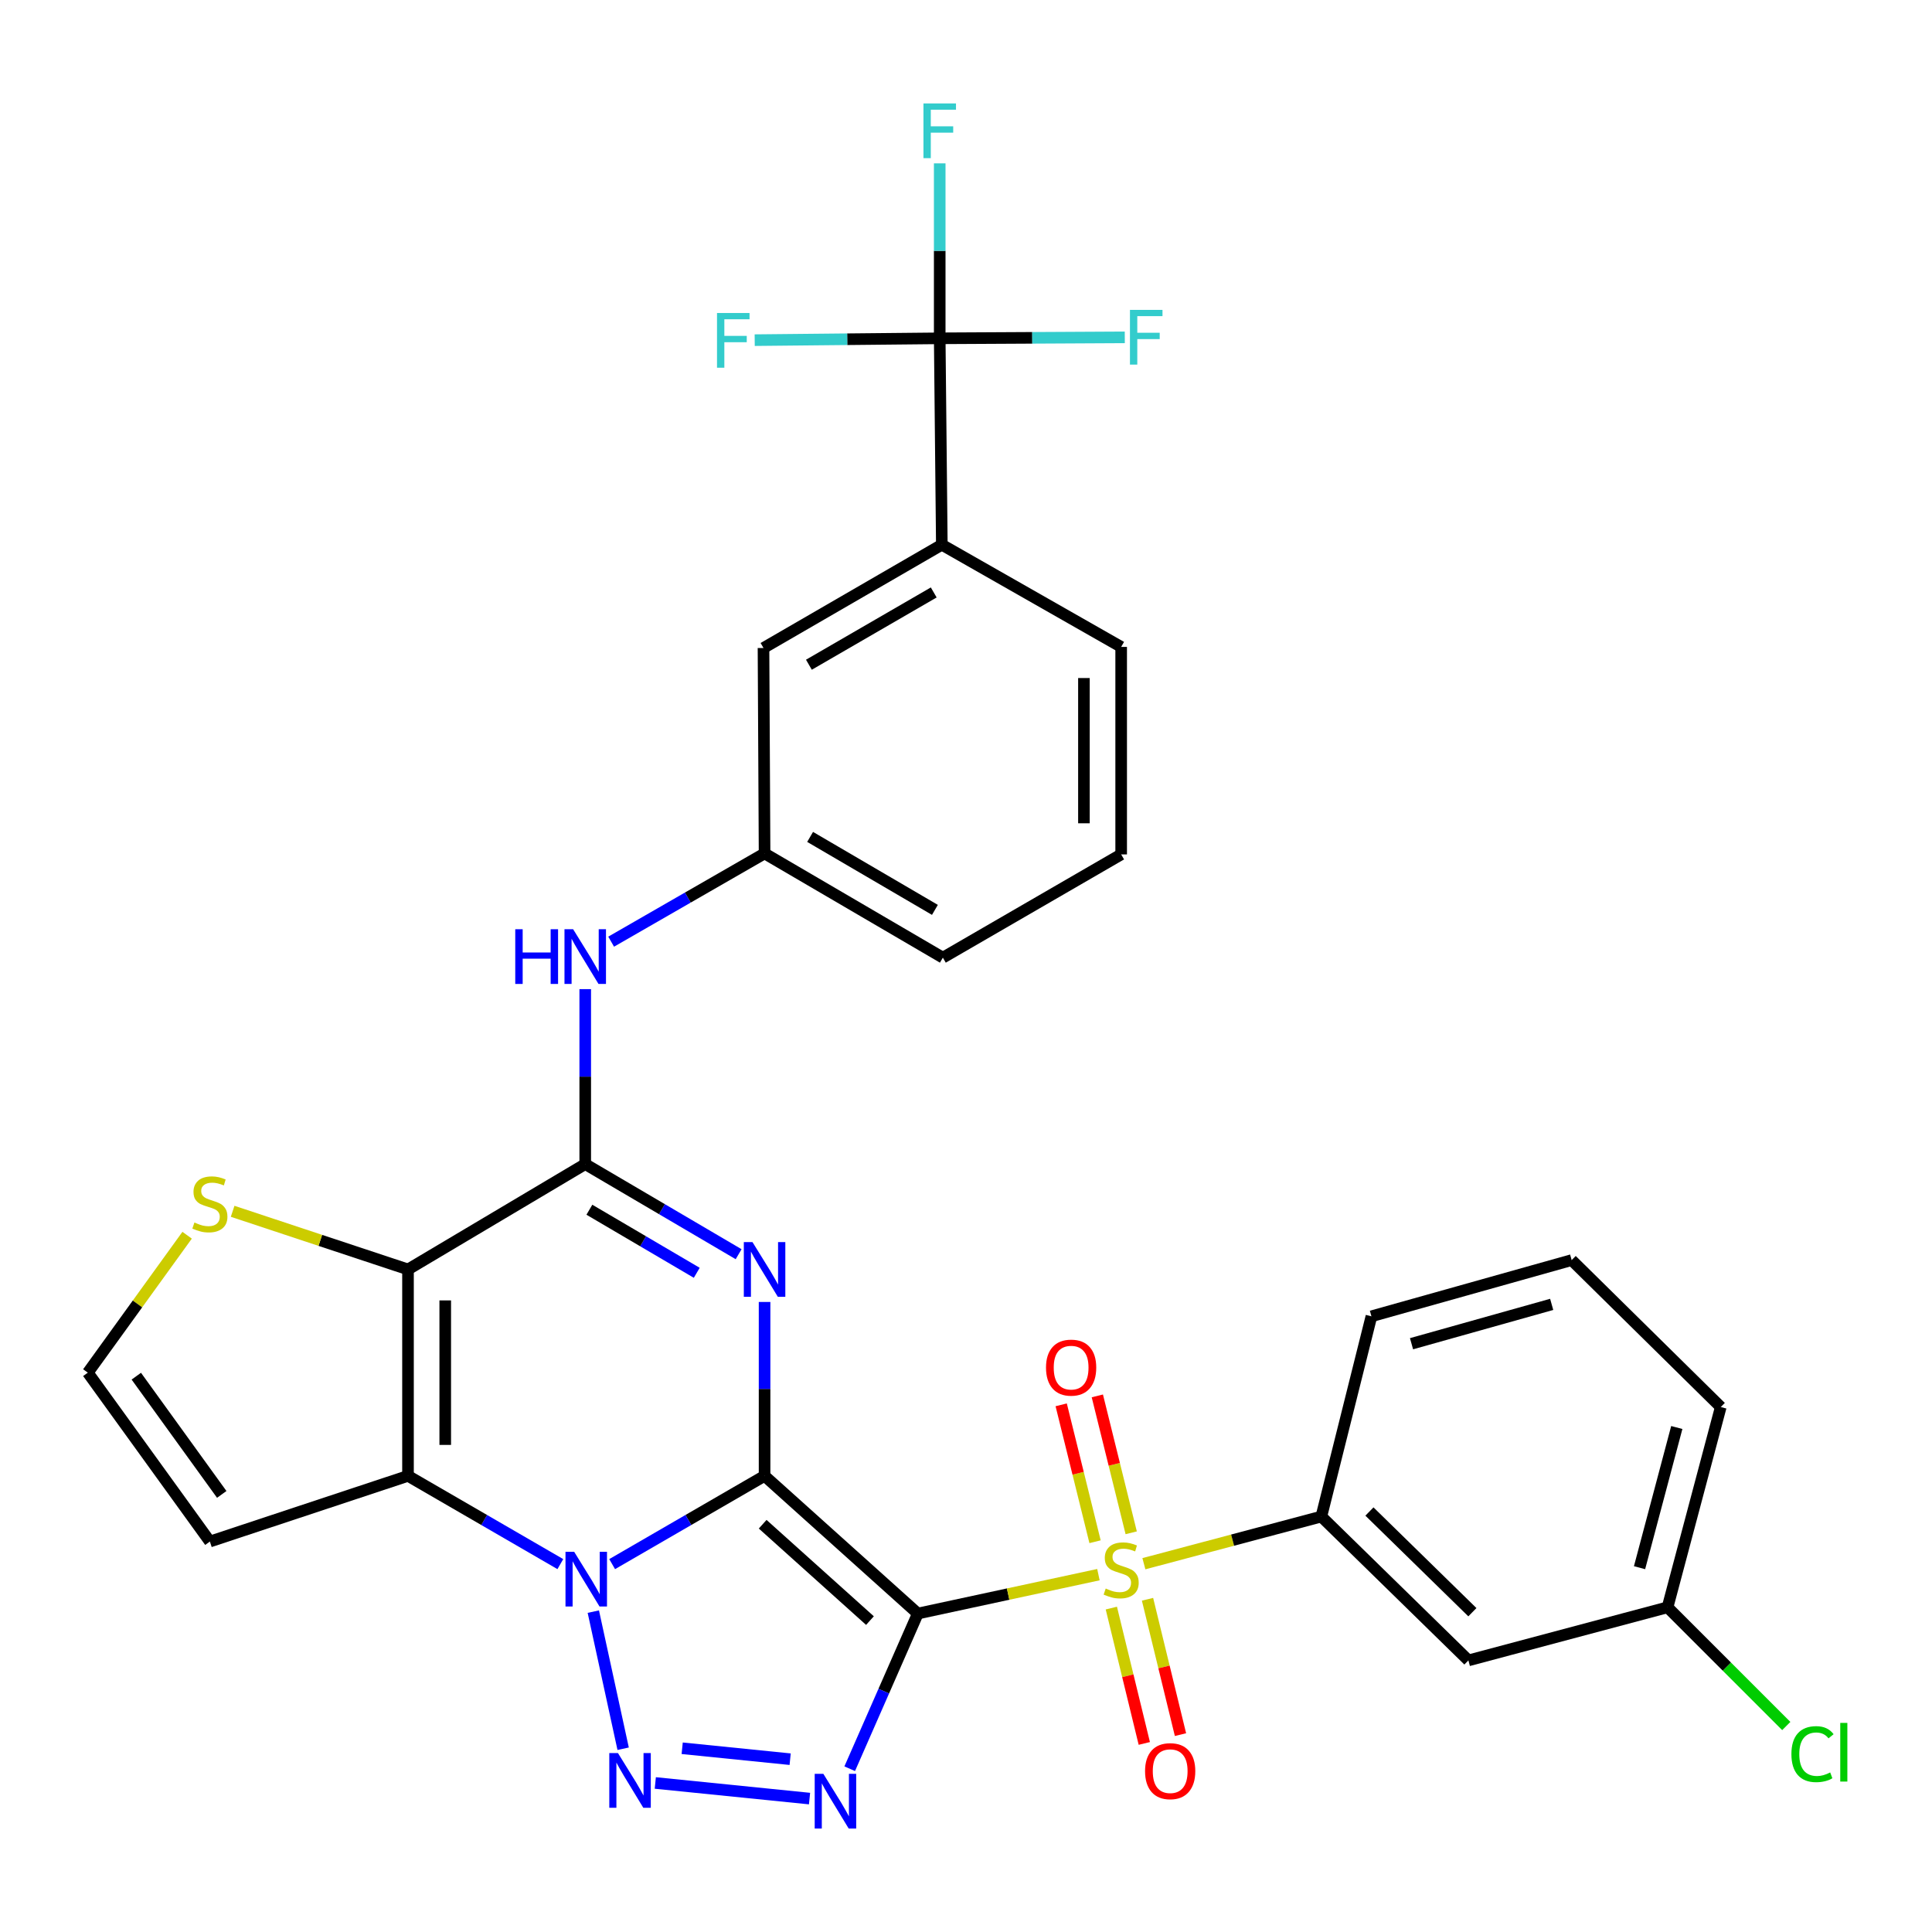 <?xml version='1.0' encoding='iso-8859-1'?>
<svg version='1.1' baseProfile='full'
              xmlns='http://www.w3.org/2000/svg'
                      xmlns:rdkit='http://www.rdkit.org/xml'
                      xmlns:xlink='http://www.w3.org/1999/xlink'
                  xml:space='preserve'
width='1000px' height='1000px' viewBox='0 0 1000 1000'>
<!-- END OF HEADER -->
<rect style='opacity:1.0;fill:#FFFFFF;stroke:none' width='1000' height='1000' x='0' y='0'> </rect>
<path class='bond-0' d='M 395.742,763.907 L 475.066,835.168' style='fill:none;fill-rule:evenodd;stroke:#000000;stroke-width:6px;stroke-linecap:butt;stroke-linejoin:miter;stroke-opacity:1' />
<path class='bond-0' d='M 394.76,788.934 L 450.287,838.817' style='fill:none;fill-rule:evenodd;stroke:#000000;stroke-width:6px;stroke-linecap:butt;stroke-linejoin:miter;stroke-opacity:1' />
<path class='bond-1' d='M 395.742,763.907 L 356.294,786.747' style='fill:none;fill-rule:evenodd;stroke:#000000;stroke-width:6px;stroke-linecap:butt;stroke-linejoin:miter;stroke-opacity:1' />
<path class='bond-1' d='M 356.294,786.747 L 316.846,809.588' style='fill:none;fill-rule:evenodd;stroke:#0000FF;stroke-width:6px;stroke-linecap:butt;stroke-linejoin:miter;stroke-opacity:1' />
<path class='bond-2' d='M 395.742,763.907 L 395.742,718.901' style='fill:none;fill-rule:evenodd;stroke:#000000;stroke-width:6px;stroke-linecap:butt;stroke-linejoin:miter;stroke-opacity:1' />
<path class='bond-2' d='M 395.742,718.901 L 395.742,673.895' style='fill:none;fill-rule:evenodd;stroke:#0000FF;stroke-width:6px;stroke-linecap:butt;stroke-linejoin:miter;stroke-opacity:1' />
<path class='bond-3' d='M 475.066,835.168 L 521.804,825.101' style='fill:none;fill-rule:evenodd;stroke:#000000;stroke-width:6px;stroke-linecap:butt;stroke-linejoin:miter;stroke-opacity:1' />
<path class='bond-3' d='M 521.804,825.101 L 568.543,815.035' style='fill:none;fill-rule:evenodd;stroke:#CCCC00;stroke-width:6px;stroke-linecap:butt;stroke-linejoin:miter;stroke-opacity:1' />
<path class='bond-4' d='M 475.066,835.168 L 457.437,875.328' style='fill:none;fill-rule:evenodd;stroke:#000000;stroke-width:6px;stroke-linecap:butt;stroke-linejoin:miter;stroke-opacity:1' />
<path class='bond-4' d='M 457.437,875.328 L 439.807,915.487' style='fill:none;fill-rule:evenodd;stroke:#0000FF;stroke-width:6px;stroke-linecap:butt;stroke-linejoin:miter;stroke-opacity:1' />
<path class='bond-5' d='M 307.101,834.176 L 322.541,905.143' style='fill:none;fill-rule:evenodd;stroke:#0000FF;stroke-width:6px;stroke-linecap:butt;stroke-linejoin:miter;stroke-opacity:1' />
<path class='bond-6' d='M 290.034,809.585 L 250.608,786.746' style='fill:none;fill-rule:evenodd;stroke:#0000FF;stroke-width:6px;stroke-linecap:butt;stroke-linejoin:miter;stroke-opacity:1' />
<path class='bond-6' d='M 250.608,786.746 L 211.181,763.907' style='fill:none;fill-rule:evenodd;stroke:#000000;stroke-width:6px;stroke-linecap:butt;stroke-linejoin:miter;stroke-opacity:1' />
<path class='bond-8' d='M 382.311,649.174 L 342.613,625.856' style='fill:none;fill-rule:evenodd;stroke:#0000FF;stroke-width:6px;stroke-linecap:butt;stroke-linejoin:miter;stroke-opacity:1' />
<path class='bond-8' d='M 342.613,625.856 L 302.915,602.539' style='fill:none;fill-rule:evenodd;stroke:#000000;stroke-width:6px;stroke-linecap:butt;stroke-linejoin:miter;stroke-opacity:1' />
<path class='bond-8' d='M 360.639,658.798 L 332.851,642.476' style='fill:none;fill-rule:evenodd;stroke:#0000FF;stroke-width:6px;stroke-linecap:butt;stroke-linejoin:miter;stroke-opacity:1' />
<path class='bond-8' d='M 332.851,642.476 L 305.063,626.153' style='fill:none;fill-rule:evenodd;stroke:#000000;stroke-width:6px;stroke-linecap:butt;stroke-linejoin:miter;stroke-opacity:1' />
<path class='bond-10' d='M 592.074,809.375 L 637.999,797.172' style='fill:none;fill-rule:evenodd;stroke:#CCCC00;stroke-width:6px;stroke-linecap:butt;stroke-linejoin:miter;stroke-opacity:1' />
<path class='bond-10' d='M 637.999,797.172 L 683.924,784.969' style='fill:none;fill-rule:evenodd;stroke:#000000;stroke-width:6px;stroke-linecap:butt;stroke-linejoin:miter;stroke-opacity:1' />
<path class='bond-15' d='M 585.509,793.369 L 576.744,757.937' style='fill:none;fill-rule:evenodd;stroke:#CCCC00;stroke-width:6px;stroke-linecap:butt;stroke-linejoin:miter;stroke-opacity:1' />
<path class='bond-15' d='M 576.744,757.937 L 567.978,722.506' style='fill:none;fill-rule:evenodd;stroke:#FF0000;stroke-width:6px;stroke-linecap:butt;stroke-linejoin:miter;stroke-opacity:1' />
<path class='bond-15' d='M 566.799,797.997 L 558.033,762.566' style='fill:none;fill-rule:evenodd;stroke:#CCCC00;stroke-width:6px;stroke-linecap:butt;stroke-linejoin:miter;stroke-opacity:1' />
<path class='bond-15' d='M 558.033,762.566 L 549.268,727.135' style='fill:none;fill-rule:evenodd;stroke:#FF0000;stroke-width:6px;stroke-linecap:butt;stroke-linejoin:miter;stroke-opacity:1' />
<path class='bond-16' d='M 575.227,832.34 L 583.757,867.369' style='fill:none;fill-rule:evenodd;stroke:#CCCC00;stroke-width:6px;stroke-linecap:butt;stroke-linejoin:miter;stroke-opacity:1' />
<path class='bond-16' d='M 583.757,867.369 L 592.288,902.398' style='fill:none;fill-rule:evenodd;stroke:#FF0000;stroke-width:6px;stroke-linecap:butt;stroke-linejoin:miter;stroke-opacity:1' />
<path class='bond-16' d='M 593.954,827.779 L 602.484,862.808' style='fill:none;fill-rule:evenodd;stroke:#CCCC00;stroke-width:6px;stroke-linecap:butt;stroke-linejoin:miter;stroke-opacity:1' />
<path class='bond-16' d='M 602.484,862.808 L 611.015,897.837' style='fill:none;fill-rule:evenodd;stroke:#FF0000;stroke-width:6px;stroke-linecap:butt;stroke-linejoin:miter;stroke-opacity:1' />
<path class='bond-32' d='M 419.016,930.942 L 339.183,922.861' style='fill:none;fill-rule:evenodd;stroke:#0000FF;stroke-width:6px;stroke-linecap:butt;stroke-linejoin:miter;stroke-opacity:1' />
<path class='bond-32' d='M 408.982,910.553 L 353.099,904.897' style='fill:none;fill-rule:evenodd;stroke:#0000FF;stroke-width:6px;stroke-linecap:butt;stroke-linejoin:miter;stroke-opacity:1' />
<path class='bond-13' d='M 211.181,763.907 L 108.631,797.904' style='fill:none;fill-rule:evenodd;stroke:#000000;stroke-width:6px;stroke-linecap:butt;stroke-linejoin:miter;stroke-opacity:1' />
<path class='bond-33' d='M 211.181,763.907 L 211.181,657.063' style='fill:none;fill-rule:evenodd;stroke:#000000;stroke-width:6px;stroke-linecap:butt;stroke-linejoin:miter;stroke-opacity:1' />
<path class='bond-33' d='M 230.455,747.88 L 230.455,673.09' style='fill:none;fill-rule:evenodd;stroke:#000000;stroke-width:6px;stroke-linecap:butt;stroke-linejoin:miter;stroke-opacity:1' />
<path class='bond-7' d='M 211.181,657.063 L 302.915,602.539' style='fill:none;fill-rule:evenodd;stroke:#000000;stroke-width:6px;stroke-linecap:butt;stroke-linejoin:miter;stroke-opacity:1' />
<path class='bond-11' d='M 211.181,657.063 L 165.796,642.013' style='fill:none;fill-rule:evenodd;stroke:#000000;stroke-width:6px;stroke-linecap:butt;stroke-linejoin:miter;stroke-opacity:1' />
<path class='bond-11' d='M 165.796,642.013 L 120.412,626.962' style='fill:none;fill-rule:evenodd;stroke:#CCCC00;stroke-width:6px;stroke-linecap:butt;stroke-linejoin:miter;stroke-opacity:1' />
<path class='bond-12' d='M 302.915,602.539 L 302.915,557.256' style='fill:none;fill-rule:evenodd;stroke:#000000;stroke-width:6px;stroke-linecap:butt;stroke-linejoin:miter;stroke-opacity:1' />
<path class='bond-12' d='M 302.915,557.256 L 302.915,511.973' style='fill:none;fill-rule:evenodd;stroke:#0000FF;stroke-width:6px;stroke-linecap:butt;stroke-linejoin:miter;stroke-opacity:1' />
<path class='bond-9' d='M 486.395,175.112 L 487.487,281.955' style='fill:none;fill-rule:evenodd;stroke:#000000;stroke-width:6px;stroke-linecap:butt;stroke-linejoin:miter;stroke-opacity:1' />
<path class='bond-21' d='M 486.395,175.112 L 534.292,174.862' style='fill:none;fill-rule:evenodd;stroke:#000000;stroke-width:6px;stroke-linecap:butt;stroke-linejoin:miter;stroke-opacity:1' />
<path class='bond-21' d='M 534.292,174.862 L 582.189,174.613' style='fill:none;fill-rule:evenodd;stroke:#33CCCC;stroke-width:6px;stroke-linecap:butt;stroke-linejoin:miter;stroke-opacity:1' />
<path class='bond-22' d='M 486.395,175.112 L 438.514,175.587' style='fill:none;fill-rule:evenodd;stroke:#000000;stroke-width:6px;stroke-linecap:butt;stroke-linejoin:miter;stroke-opacity:1' />
<path class='bond-22' d='M 438.514,175.587 L 390.632,176.062' style='fill:none;fill-rule:evenodd;stroke:#33CCCC;stroke-width:6px;stroke-linecap:butt;stroke-linejoin:miter;stroke-opacity:1' />
<path class='bond-23' d='M 486.395,175.112 L 486.395,129.829' style='fill:none;fill-rule:evenodd;stroke:#000000;stroke-width:6px;stroke-linecap:butt;stroke-linejoin:miter;stroke-opacity:1' />
<path class='bond-23' d='M 486.395,129.829 L 486.395,84.546' style='fill:none;fill-rule:evenodd;stroke:#33CCCC;stroke-width:6px;stroke-linecap:butt;stroke-linejoin:miter;stroke-opacity:1' />
<path class='bond-18' d='M 683.924,784.969 L 760.046,859.421' style='fill:none;fill-rule:evenodd;stroke:#000000;stroke-width:6px;stroke-linecap:butt;stroke-linejoin:miter;stroke-opacity:1' />
<path class='bond-18' d='M 708.819,782.358 L 762.105,834.474' style='fill:none;fill-rule:evenodd;stroke:#000000;stroke-width:6px;stroke-linecap:butt;stroke-linejoin:miter;stroke-opacity:1' />
<path class='bond-26' d='M 683.924,784.969 L 709.848,681.317' style='fill:none;fill-rule:evenodd;stroke:#000000;stroke-width:6px;stroke-linecap:butt;stroke-linejoin:miter;stroke-opacity:1' />
<path class='bond-34' d='M 96.855,639.353 L 71.154,674.919' style='fill:none;fill-rule:evenodd;stroke:#CCCC00;stroke-width:6px;stroke-linecap:butt;stroke-linejoin:miter;stroke-opacity:1' />
<path class='bond-34' d='M 71.154,674.919 L 45.455,710.485' style='fill:none;fill-rule:evenodd;stroke:#000000;stroke-width:6px;stroke-linecap:butt;stroke-linejoin:miter;stroke-opacity:1' />
<path class='bond-19' d='M 316.333,487.409 L 356.037,464.568' style='fill:none;fill-rule:evenodd;stroke:#0000FF;stroke-width:6px;stroke-linecap:butt;stroke-linejoin:miter;stroke-opacity:1' />
<path class='bond-19' d='M 356.037,464.568 L 395.742,441.728' style='fill:none;fill-rule:evenodd;stroke:#000000;stroke-width:6px;stroke-linecap:butt;stroke-linejoin:miter;stroke-opacity:1' />
<path class='bond-17' d='M 108.631,797.904 L 45.455,710.485' style='fill:none;fill-rule:evenodd;stroke:#000000;stroke-width:6px;stroke-linecap:butt;stroke-linejoin:miter;stroke-opacity:1' />
<path class='bond-17' d='M 114.776,773.502 L 70.553,712.308' style='fill:none;fill-rule:evenodd;stroke:#000000;stroke-width:6px;stroke-linecap:butt;stroke-linejoin:miter;stroke-opacity:1' />
<path class='bond-14' d='M 487.487,281.955 L 395.185,335.398' style='fill:none;fill-rule:evenodd;stroke:#000000;stroke-width:6px;stroke-linecap:butt;stroke-linejoin:miter;stroke-opacity:1' />
<path class='bond-14' d='M 483.3,306.652 L 418.688,344.062' style='fill:none;fill-rule:evenodd;stroke:#000000;stroke-width:6px;stroke-linecap:butt;stroke-linejoin:miter;stroke-opacity:1' />
<path class='bond-36' d='M 487.487,281.955 L 580.314,334.841' style='fill:none;fill-rule:evenodd;stroke:#000000;stroke-width:6px;stroke-linecap:butt;stroke-linejoin:miter;stroke-opacity:1' />
<path class='bond-24' d='M 760.046,859.421 L 863.12,831.934' style='fill:none;fill-rule:evenodd;stroke:#000000;stroke-width:6px;stroke-linecap:butt;stroke-linejoin:miter;stroke-opacity:1' />
<path class='bond-20' d='M 395.742,441.728 L 395.185,335.398' style='fill:none;fill-rule:evenodd;stroke:#000000;stroke-width:6px;stroke-linecap:butt;stroke-linejoin:miter;stroke-opacity:1' />
<path class='bond-30' d='M 395.742,441.728 L 488.023,495.685' style='fill:none;fill-rule:evenodd;stroke:#000000;stroke-width:6px;stroke-linecap:butt;stroke-linejoin:miter;stroke-opacity:1' />
<path class='bond-30' d='M 419.313,433.182 L 483.909,470.952' style='fill:none;fill-rule:evenodd;stroke:#000000;stroke-width:6px;stroke-linecap:butt;stroke-linejoin:miter;stroke-opacity:1' />
<path class='bond-25' d='M 863.12,831.934 L 893.849,862.659' style='fill:none;fill-rule:evenodd;stroke:#000000;stroke-width:6px;stroke-linecap:butt;stroke-linejoin:miter;stroke-opacity:1' />
<path class='bond-25' d='M 893.849,862.659 L 924.578,893.383' style='fill:none;fill-rule:evenodd;stroke:#00CC00;stroke-width:6px;stroke-linecap:butt;stroke-linejoin:miter;stroke-opacity:1' />
<path class='bond-35' d='M 863.12,831.934 L 890.661,728.282' style='fill:none;fill-rule:evenodd;stroke:#000000;stroke-width:6px;stroke-linecap:butt;stroke-linejoin:miter;stroke-opacity:1' />
<path class='bond-35' d='M 848.624,811.437 L 867.902,738.88' style='fill:none;fill-rule:evenodd;stroke:#000000;stroke-width:6px;stroke-linecap:butt;stroke-linejoin:miter;stroke-opacity:1' />
<path class='bond-29' d='M 709.848,681.317 L 813.489,652.223' style='fill:none;fill-rule:evenodd;stroke:#000000;stroke-width:6px;stroke-linecap:butt;stroke-linejoin:miter;stroke-opacity:1' />
<path class='bond-29' d='M 730.603,695.51 L 803.152,675.144' style='fill:none;fill-rule:evenodd;stroke:#000000;stroke-width:6px;stroke-linecap:butt;stroke-linejoin:miter;stroke-opacity:1' />
<path class='bond-27' d='M 580.314,334.841 L 580.314,442.242' style='fill:none;fill-rule:evenodd;stroke:#000000;stroke-width:6px;stroke-linecap:butt;stroke-linejoin:miter;stroke-opacity:1' />
<path class='bond-27' d='M 561.04,350.951 L 561.04,426.132' style='fill:none;fill-rule:evenodd;stroke:#000000;stroke-width:6px;stroke-linecap:butt;stroke-linejoin:miter;stroke-opacity:1' />
<path class='bond-28' d='M 580.314,442.242 L 488.023,495.685' style='fill:none;fill-rule:evenodd;stroke:#000000;stroke-width:6px;stroke-linecap:butt;stroke-linejoin:miter;stroke-opacity:1' />
<path class='bond-31' d='M 813.489,652.223 L 890.661,728.282' style='fill:none;fill-rule:evenodd;stroke:#000000;stroke-width:6px;stroke-linecap:butt;stroke-linejoin:miter;stroke-opacity:1' />
<path  class='atom-2' d='M 297.18 803.19
L 306.46 818.19
Q 307.38 819.67, 308.86 822.35
Q 310.34 825.03, 310.42 825.19
L 310.42 803.19
L 314.18 803.19
L 314.18 831.51
L 310.3 831.51
L 300.34 815.11
Q 299.18 813.19, 297.94 810.99
Q 296.74 808.79, 296.38 808.11
L 296.38 831.51
L 292.7 831.51
L 292.7 803.19
L 297.18 803.19
' fill='#0000FF'/>
<path  class='atom-3' d='M 389.482 642.903
L 398.762 657.903
Q 399.682 659.383, 401.162 662.063
Q 402.642 664.743, 402.722 664.903
L 402.722 642.903
L 406.482 642.903
L 406.482 671.223
L 402.602 671.223
L 392.642 654.823
Q 391.482 652.903, 390.242 650.703
Q 389.042 648.503, 388.682 647.823
L 388.682 671.223
L 385.002 671.223
L 385.002 642.903
L 389.482 642.903
' fill='#0000FF'/>
<path  class='atom-4' d='M 572.314 822.219
Q 572.634 822.339, 573.954 822.899
Q 575.274 823.459, 576.714 823.819
Q 578.194 824.139, 579.634 824.139
Q 582.314 824.139, 583.874 822.859
Q 585.434 821.539, 585.434 819.259
Q 585.434 817.699, 584.634 816.739
Q 583.874 815.779, 582.674 815.259
Q 581.474 814.739, 579.474 814.139
Q 576.954 813.379, 575.434 812.659
Q 573.954 811.939, 572.874 810.419
Q 571.834 808.899, 571.834 806.339
Q 571.834 802.779, 574.234 800.579
Q 576.674 798.379, 581.474 798.379
Q 584.754 798.379, 588.474 799.939
L 587.554 803.019
Q 584.154 801.619, 581.594 801.619
Q 578.834 801.619, 577.314 802.779
Q 575.794 803.899, 575.834 805.859
Q 575.834 807.379, 576.594 808.299
Q 577.394 809.219, 578.514 809.739
Q 579.674 810.259, 581.594 810.859
Q 584.154 811.659, 585.674 812.459
Q 587.194 813.259, 588.274 814.899
Q 589.394 816.499, 589.394 819.259
Q 589.394 823.179, 586.754 825.299
Q 584.154 827.379, 579.794 827.379
Q 577.274 827.379, 575.354 826.819
Q 573.474 826.299, 571.234 825.379
L 572.314 822.219
' fill='#CCCC00'/>
<path  class='atom-5' d='M 426.167 918.139
L 435.447 933.139
Q 436.367 934.619, 437.847 937.299
Q 439.327 939.979, 439.407 940.139
L 439.407 918.139
L 443.167 918.139
L 443.167 946.459
L 439.287 946.459
L 429.327 930.059
Q 428.167 928.139, 426.927 925.939
Q 425.727 923.739, 425.367 923.059
L 425.367 946.459
L 421.687 946.459
L 421.687 918.139
L 426.167 918.139
' fill='#0000FF'/>
<path  class='atom-6' d='M 319.849 907.378
L 329.129 922.378
Q 330.049 923.858, 331.529 926.538
Q 333.009 929.218, 333.089 929.378
L 333.089 907.378
L 336.849 907.378
L 336.849 935.698
L 332.969 935.698
L 323.009 919.298
Q 321.849 917.378, 320.609 915.178
Q 319.409 912.978, 319.049 912.298
L 319.049 935.698
L 315.369 935.698
L 315.369 907.378
L 319.849 907.378
' fill='#0000FF'/>
<path  class='atom-12' d='M 100.631 632.775
Q 100.951 632.895, 102.271 633.455
Q 103.591 634.015, 105.031 634.375
Q 106.511 634.695, 107.951 634.695
Q 110.631 634.695, 112.191 633.415
Q 113.751 632.095, 113.751 629.815
Q 113.751 628.255, 112.951 627.295
Q 112.191 626.335, 110.991 625.815
Q 109.791 625.295, 107.791 624.695
Q 105.271 623.935, 103.751 623.215
Q 102.271 622.495, 101.191 620.975
Q 100.151 619.455, 100.151 616.895
Q 100.151 613.335, 102.551 611.135
Q 104.991 608.935, 109.791 608.935
Q 113.071 608.935, 116.791 610.495
L 115.871 613.575
Q 112.471 612.175, 109.911 612.175
Q 107.151 612.175, 105.631 613.335
Q 104.111 614.455, 104.151 616.415
Q 104.151 617.935, 104.911 618.855
Q 105.711 619.775, 106.831 620.295
Q 107.991 620.815, 109.911 621.415
Q 112.471 622.215, 113.991 623.015
Q 115.511 623.815, 116.591 625.455
Q 117.711 627.055, 117.711 629.815
Q 117.711 633.735, 115.071 635.855
Q 112.471 637.935, 108.111 637.935
Q 105.591 637.935, 103.671 637.375
Q 101.791 636.855, 99.551 635.935
L 100.631 632.775
' fill='#CCCC00'/>
<path  class='atom-13' d='M 266.695 480.968
L 270.535 480.968
L 270.535 493.008
L 285.015 493.008
L 285.015 480.968
L 288.855 480.968
L 288.855 509.288
L 285.015 509.288
L 285.015 496.208
L 270.535 496.208
L 270.535 509.288
L 266.695 509.288
L 266.695 480.968
' fill='#0000FF'/>
<path  class='atom-13' d='M 296.655 480.968
L 305.935 495.968
Q 306.855 497.448, 308.335 500.128
Q 309.815 502.808, 309.895 502.968
L 309.895 480.968
L 313.655 480.968
L 313.655 509.288
L 309.775 509.288
L 299.815 492.888
Q 298.655 490.968, 297.415 488.768
Q 296.215 486.568, 295.855 485.888
L 295.855 509.288
L 292.175 509.288
L 292.175 480.968
L 296.655 480.968
' fill='#0000FF'/>
<path  class='atom-16' d='M 541.412 707.877
Q 541.412 701.077, 544.772 697.277
Q 548.132 693.477, 554.412 693.477
Q 560.692 693.477, 564.052 697.277
Q 567.412 701.077, 567.412 707.877
Q 567.412 714.757, 564.012 718.677
Q 560.612 722.557, 554.412 722.557
Q 548.172 722.557, 544.772 718.677
Q 541.412 714.797, 541.412 707.877
M 554.412 719.357
Q 558.732 719.357, 561.052 716.477
Q 563.412 713.557, 563.412 707.877
Q 563.412 702.317, 561.052 699.517
Q 558.732 696.677, 554.412 696.677
Q 550.092 696.677, 547.732 699.477
Q 545.412 702.277, 545.412 707.877
Q 545.412 713.597, 547.732 716.477
Q 550.092 719.357, 554.412 719.357
' fill='#FF0000'/>
<path  class='atom-17' d='M 592.681 916.746
Q 592.681 909.946, 596.041 906.146
Q 599.401 902.346, 605.681 902.346
Q 611.961 902.346, 615.321 906.146
Q 618.681 909.946, 618.681 916.746
Q 618.681 923.626, 615.281 927.546
Q 611.881 931.426, 605.681 931.426
Q 599.441 931.426, 596.041 927.546
Q 592.681 923.666, 592.681 916.746
M 605.681 928.226
Q 610.001 928.226, 612.321 925.346
Q 614.681 922.426, 614.681 916.746
Q 614.681 911.186, 612.321 908.386
Q 610.001 905.546, 605.681 905.546
Q 601.361 905.546, 599.001 908.346
Q 596.681 911.146, 596.681 916.746
Q 596.681 922.466, 599.001 925.346
Q 601.361 928.226, 605.681 928.226
' fill='#FF0000'/>
<path  class='atom-22' d='M 584.861 160.395
L 601.701 160.395
L 601.701 163.635
L 588.661 163.635
L 588.661 172.235
L 600.261 172.235
L 600.261 175.515
L 588.661 175.515
L 588.661 188.715
L 584.861 188.715
L 584.861 160.395
' fill='#33CCCC'/>
<path  class='atom-23' d='M 371.121 162.012
L 387.961 162.012
L 387.961 165.252
L 374.921 165.252
L 374.921 173.852
L 386.521 173.852
L 386.521 177.132
L 374.921 177.132
L 374.921 190.332
L 371.121 190.332
L 371.121 162.012
' fill='#33CCCC'/>
<path  class='atom-24' d='M 477.975 53.541
L 494.815 53.541
L 494.815 56.781
L 481.775 56.781
L 481.775 65.381
L 493.375 65.381
L 493.375 68.661
L 481.775 68.661
L 481.775 81.861
L 477.975 81.861
L 477.975 53.541
' fill='#33CCCC'/>
<path  class='atom-26' d='M 927.231 907.934
Q 927.231 900.894, 930.511 897.214
Q 933.831 893.494, 940.111 893.494
Q 945.951 893.494, 949.071 897.614
L 946.431 899.774
Q 944.151 896.774, 940.111 896.774
Q 935.831 896.774, 933.551 899.654
Q 931.311 902.494, 931.311 907.934
Q 931.311 913.534, 933.631 916.414
Q 935.991 919.294, 940.551 919.294
Q 943.671 919.294, 947.311 917.414
L 948.431 920.414
Q 946.951 921.374, 944.711 921.934
Q 942.471 922.494, 939.991 922.494
Q 933.831 922.494, 930.511 918.734
Q 927.231 914.974, 927.231 907.934
' fill='#00CC00'/>
<path  class='atom-26' d='M 952.511 891.774
L 956.191 891.774
L 956.191 922.134
L 952.511 922.134
L 952.511 891.774
' fill='#00CC00'/>
</svg>
